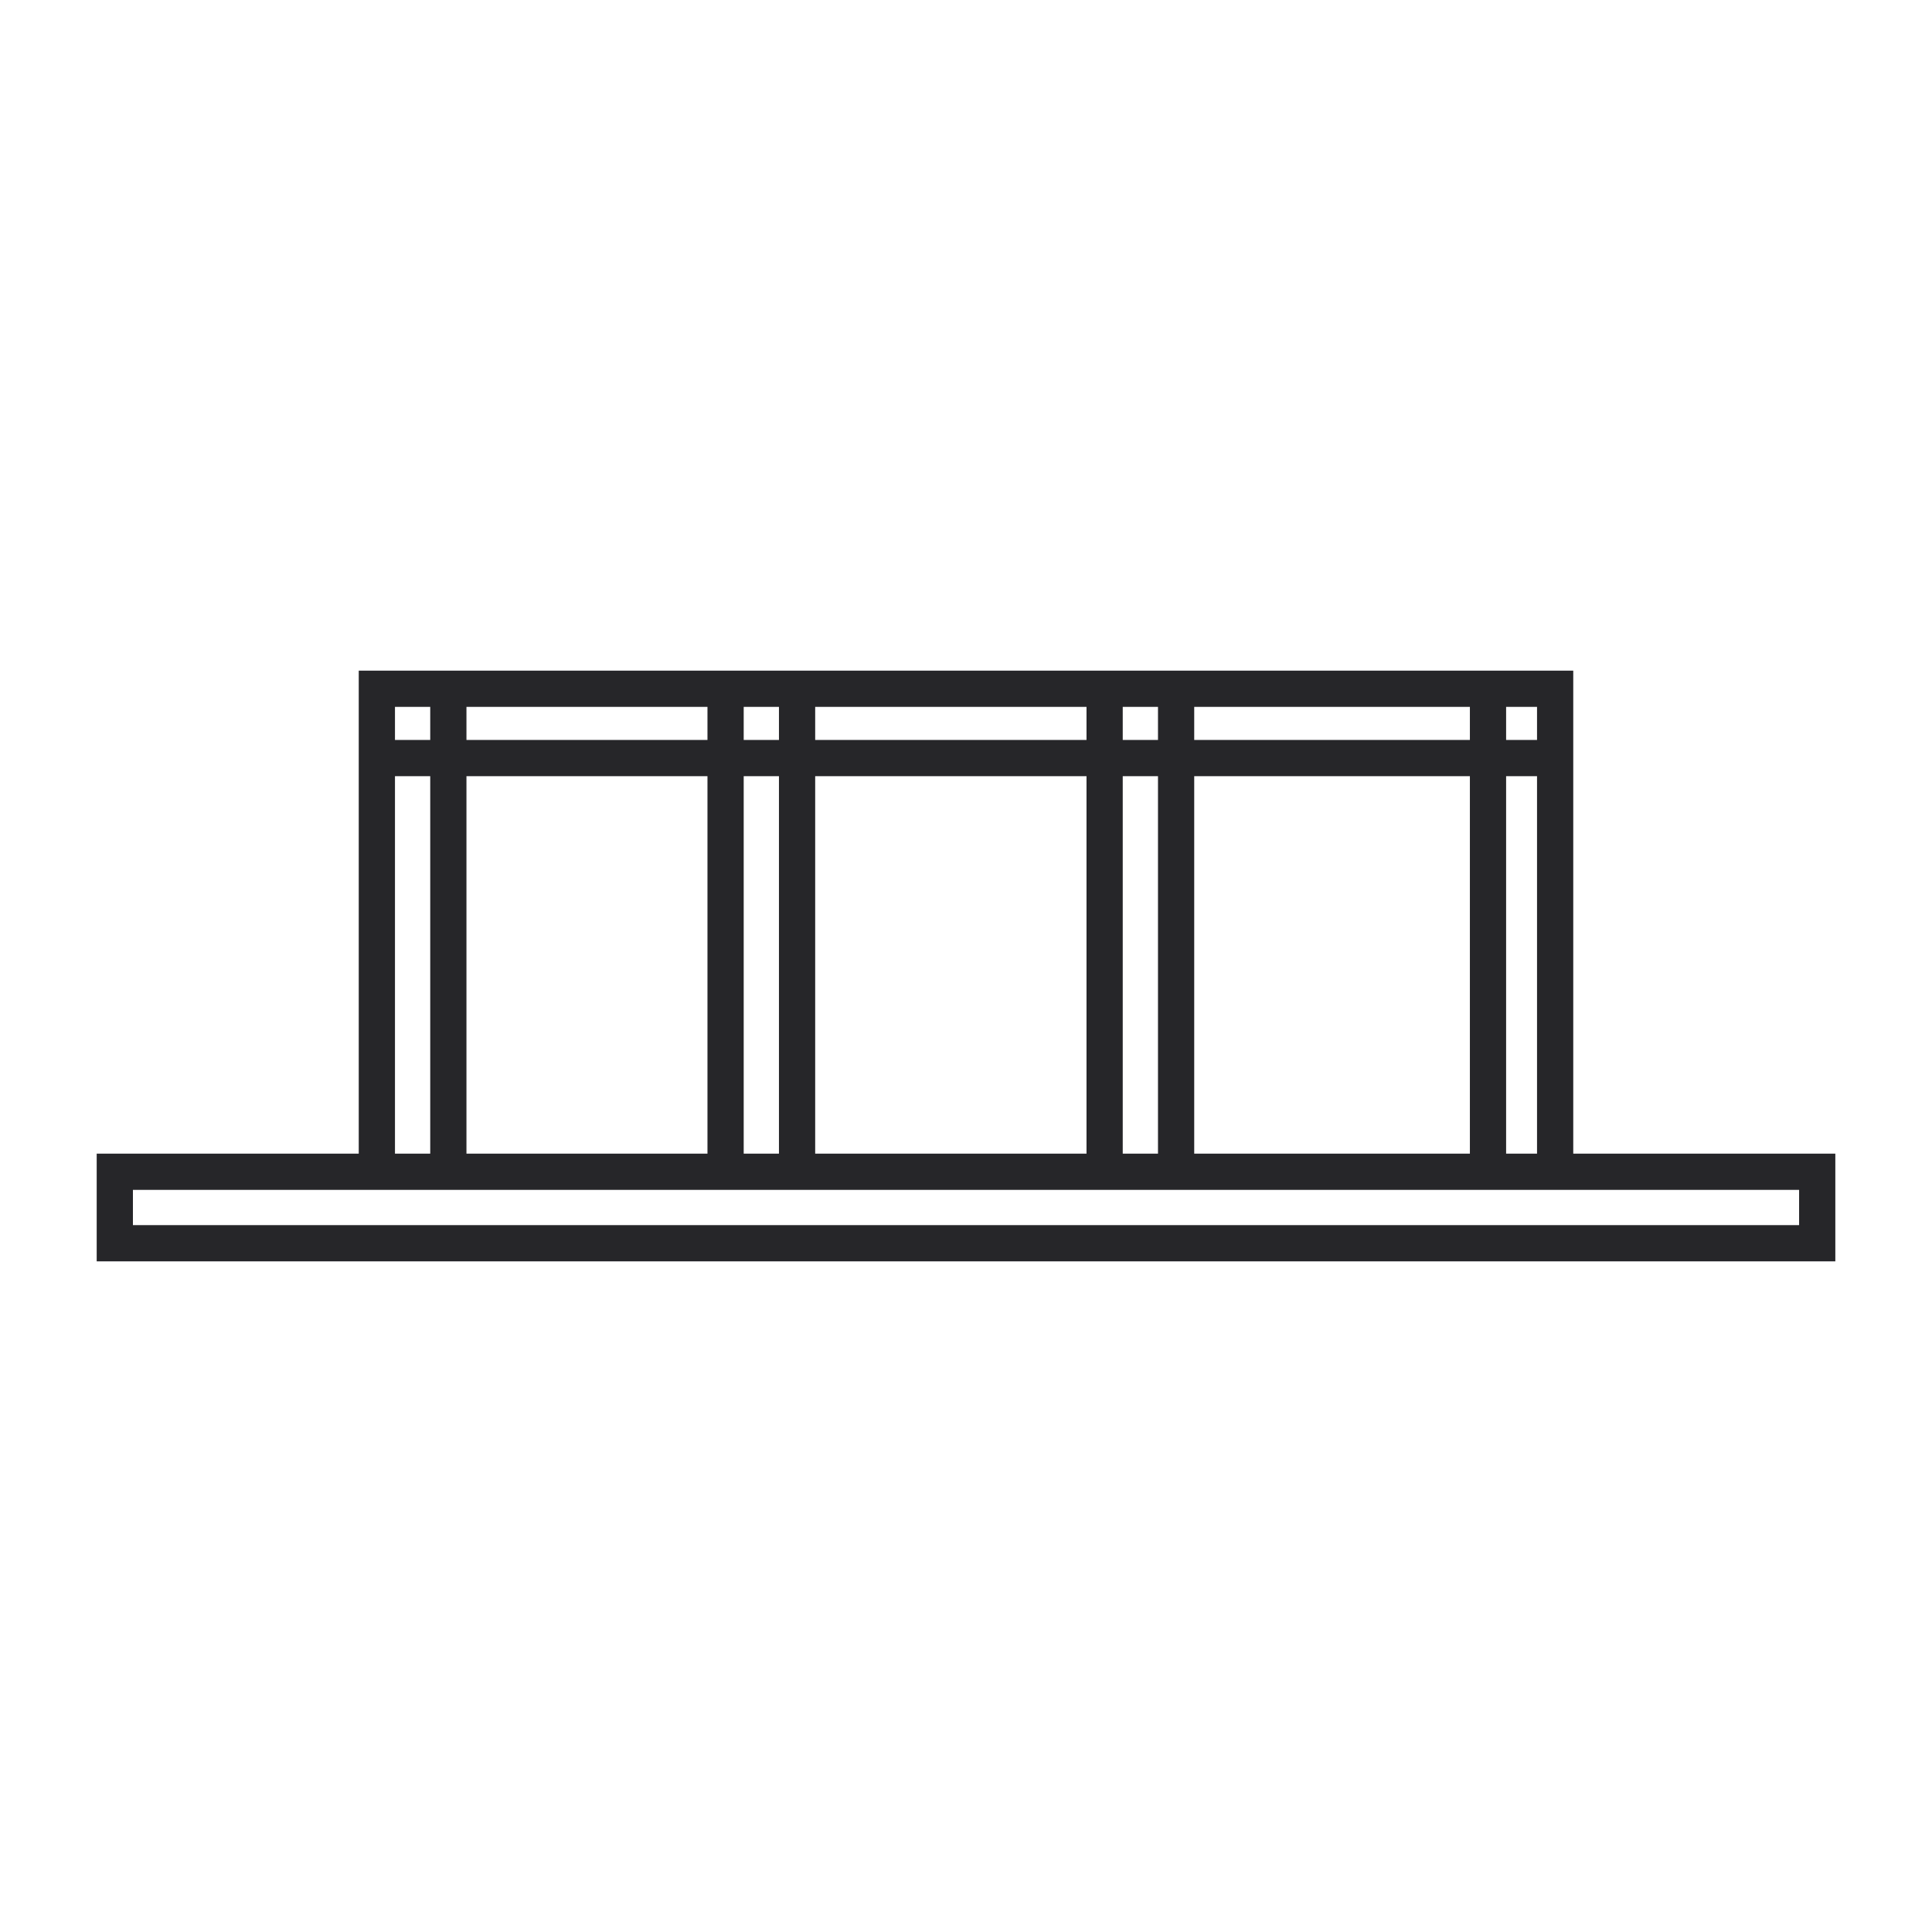 <svg width="80" height="80" viewBox="0 0 80 80" fill="none" xmlns="http://www.w3.org/2000/svg">
<path d="M15.605 48.52V31.39M64.395 48.52V31.39M18.565 28.52H15.605V31.39M18.565 28.52V48.52M18.565 28.52H30.045M61.615 28.52H64.395V31.39M61.615 28.52V48.52M61.615 28.52H48.7M30.045 28.52V48.52M30.045 28.52H33.005M33.005 28.52V48.52M33.005 28.52H45.74M45.74 28.52V48.52M45.74 28.52H48.7M48.7 28.52V48.52M15.605 31.39H64.395" stroke="#262629" stroke-width="1.5"/>
<rect x="4.754" y="48.52" width="70.493" height="2.96" stroke="#262629" stroke-width="1.5"/>
</svg>
